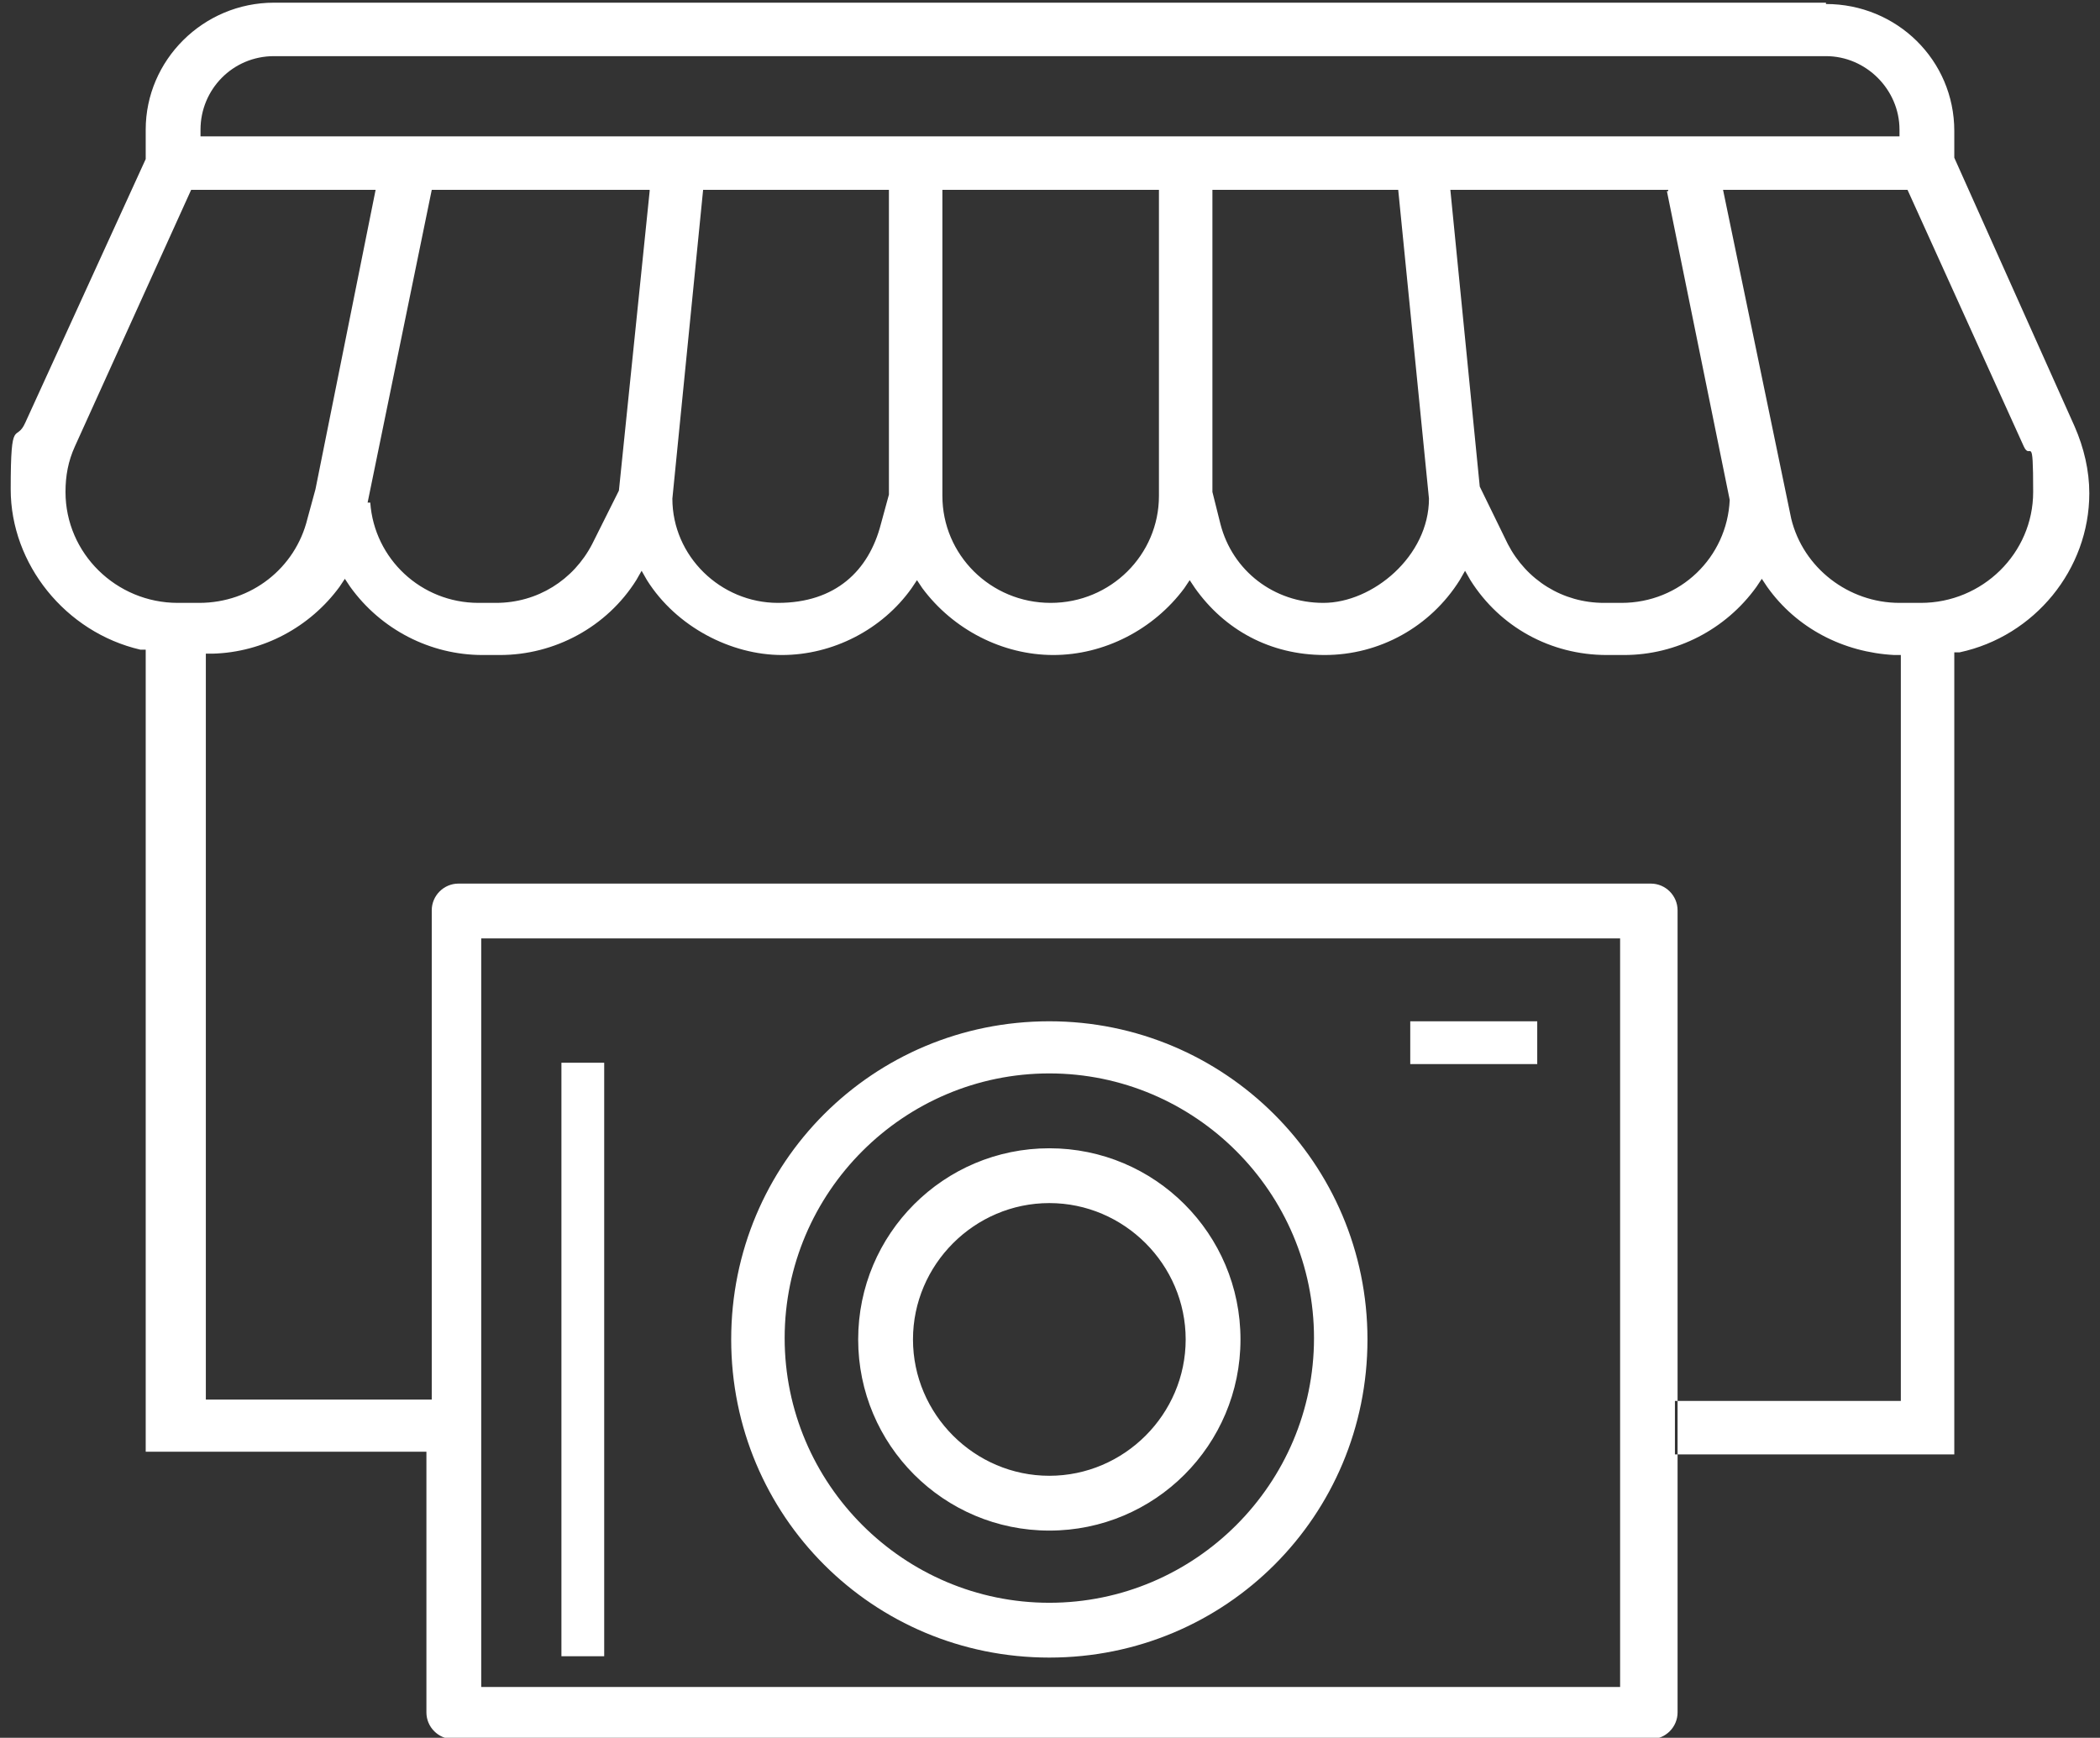 <?xml version="1.0" encoding="UTF-8"?>
<svg id="Layer_1" xmlns="http://www.w3.org/2000/svg" version="1.1" viewBox="0 0 157.1 130">
  <rect x="0" y="0" width="157.1" height="130" fill="#333333" stroke="none"/>
  <!-- Generator: Adobe Illustrator 29.3.1, SVG Export Plug-In . SVG Version: 2.1.0 Build 151)  -->
  <defs>
    <style>
      .st0 {
        fill: #fff;
        fill-rule: evenodd;
      }
    </style>
  </defs>
  <path class="st0" d="M136.6.3c5.3,0,9.6,4.2,9.6,9.5v2l9,20.1c.7,1.6,1.1,3.3,1.1,5,0,5.7-4.1,10.7-9.7,11.9h-.4v60h-20.9v-4h16.9v-55.8h-.5c-3.8-.2-7.3-2-9.5-5.1l-.4-.6-.4.6c-2.3,3.2-6,5.1-9.9,5.1h-1.3c-4.2,0-8-2.1-10.2-5.6l-.4-.7-.4.7c-2.2,3.5-6,5.6-10.1,5.6s-7.5-1.9-9.7-5l-.4-.6-.4.6c-2.3,3.1-6,5-9.8,5s-7.5-1.9-9.8-5l-.4-.6-.4.6c-2.2,3.1-5.9,5-9.7,5s-7.9-2.1-10.1-5.6l-.4-.7-.4.7c-2.2,3.5-6.1,5.6-10.2,5.6h-1.3c-3.9,0-7.6-1.9-9.9-5.1l-.4-.6-.4.6c-2.2,3-5.7,4.9-9.5,5h-.5v55.8h16.9v-36.6c0-1.1.9-2,2-2h89.2c1.1,0,2,.9,2,2v60c0,1.1-.9,2-2,2H33.9c-1.1,0-2-.9-2-2v-19.5H10.9v-60h-.4c-5.6-1.3-9.7-6.4-9.7-12s.4-3.4,1.1-5L10.9,11.9v-2.2C10.9,4.5,15.2.2,20.5.2h116.1ZM121.2,70.2H36v56h85.2v-56ZM78.5,76.4c13.1,0,23.8,10.6,23.8,23.8s-10.6,23.8-23.8,23.8-23.8-10.6-23.8-23.8,10.6-23.8,23.8-23.8ZM45.2,79.5v44.4h-3.2v-44.4h3.2ZM78.5,80.3c-10.9,0-19.8,8.9-19.8,19.8s8.9,19.8,19.8,19.8,19.8-8.9,19.8-19.8-8.9-19.8-19.8-19.8ZM78.5,85.9c7.9,0,14.3,6.4,14.3,14.3s-6.4,14.3-14.3,14.3-14.3-6.4-14.3-14.3,6.4-14.3,14.3-14.3ZM78.5,90c-5.6,0-10.2,4.6-10.2,10.2s4.6,10.2,10.2,10.2,10.2-4.6,10.2-10.2-4.6-10.2-10.2-10.2ZM115,76.4v3.2h-9.5v-3.2h9.5ZM142.8,14.2h-13.9l5.1,24.6c.9,3.7,4.3,6.3,8.1,6.3h1.6c4.6,0,8.4-3.7,8.4-8.3s-.2-2.3-.7-3.4l-8.7-19.2h0ZM124.8,14.2h-16.3l2.2,22.2,2.1,4.3c1.4,2.7,4.1,4.4,7.2,4.4h1.3c4.4,0,7.9-3.4,8.1-7.7l-4.7-23.1h.1ZM104.5,14.2h-13.8v22.6l.6,2.4c.9,3.5,4,5.9,7.7,5.9s7.9-3.5,7.9-7.8l-2.3-23.1h0ZM86.6,14.2h-16.1v22.9c0,4.4,3.6,8,8.1,8s8.1-3.6,8.1-8V14.2h0ZM66.4,14.2h-13.8l-2.3,23.1c0,4.3,3.6,7.8,7.9,7.8s6.8-2.4,7.7-5.9l.6-2.2V14.2h0ZM48.6,14.2h-16.3l-4.8,23.4h.2c.3,4.2,3.8,7.5,8.1,7.5h1.3c3.1,0,5.8-1.7,7.2-4.4l2-4,2.3-22.4h0ZM28.2,14.2h-13.9l-8.7,19.2c-.5,1.1-.7,2.2-.7,3.4,0,4.6,3.8,8.3,8.4,8.3h1.6c3.9,0,7.2-2.6,8.1-6.3l.6-2.2,4.5-22.4h0ZM136.6,4.2H20.5c-3.1,0-5.5,2.5-5.5,5.5v.5h127.1v-.5c0-3-2.5-5.5-5.5-5.5Z"/>
</svg>
